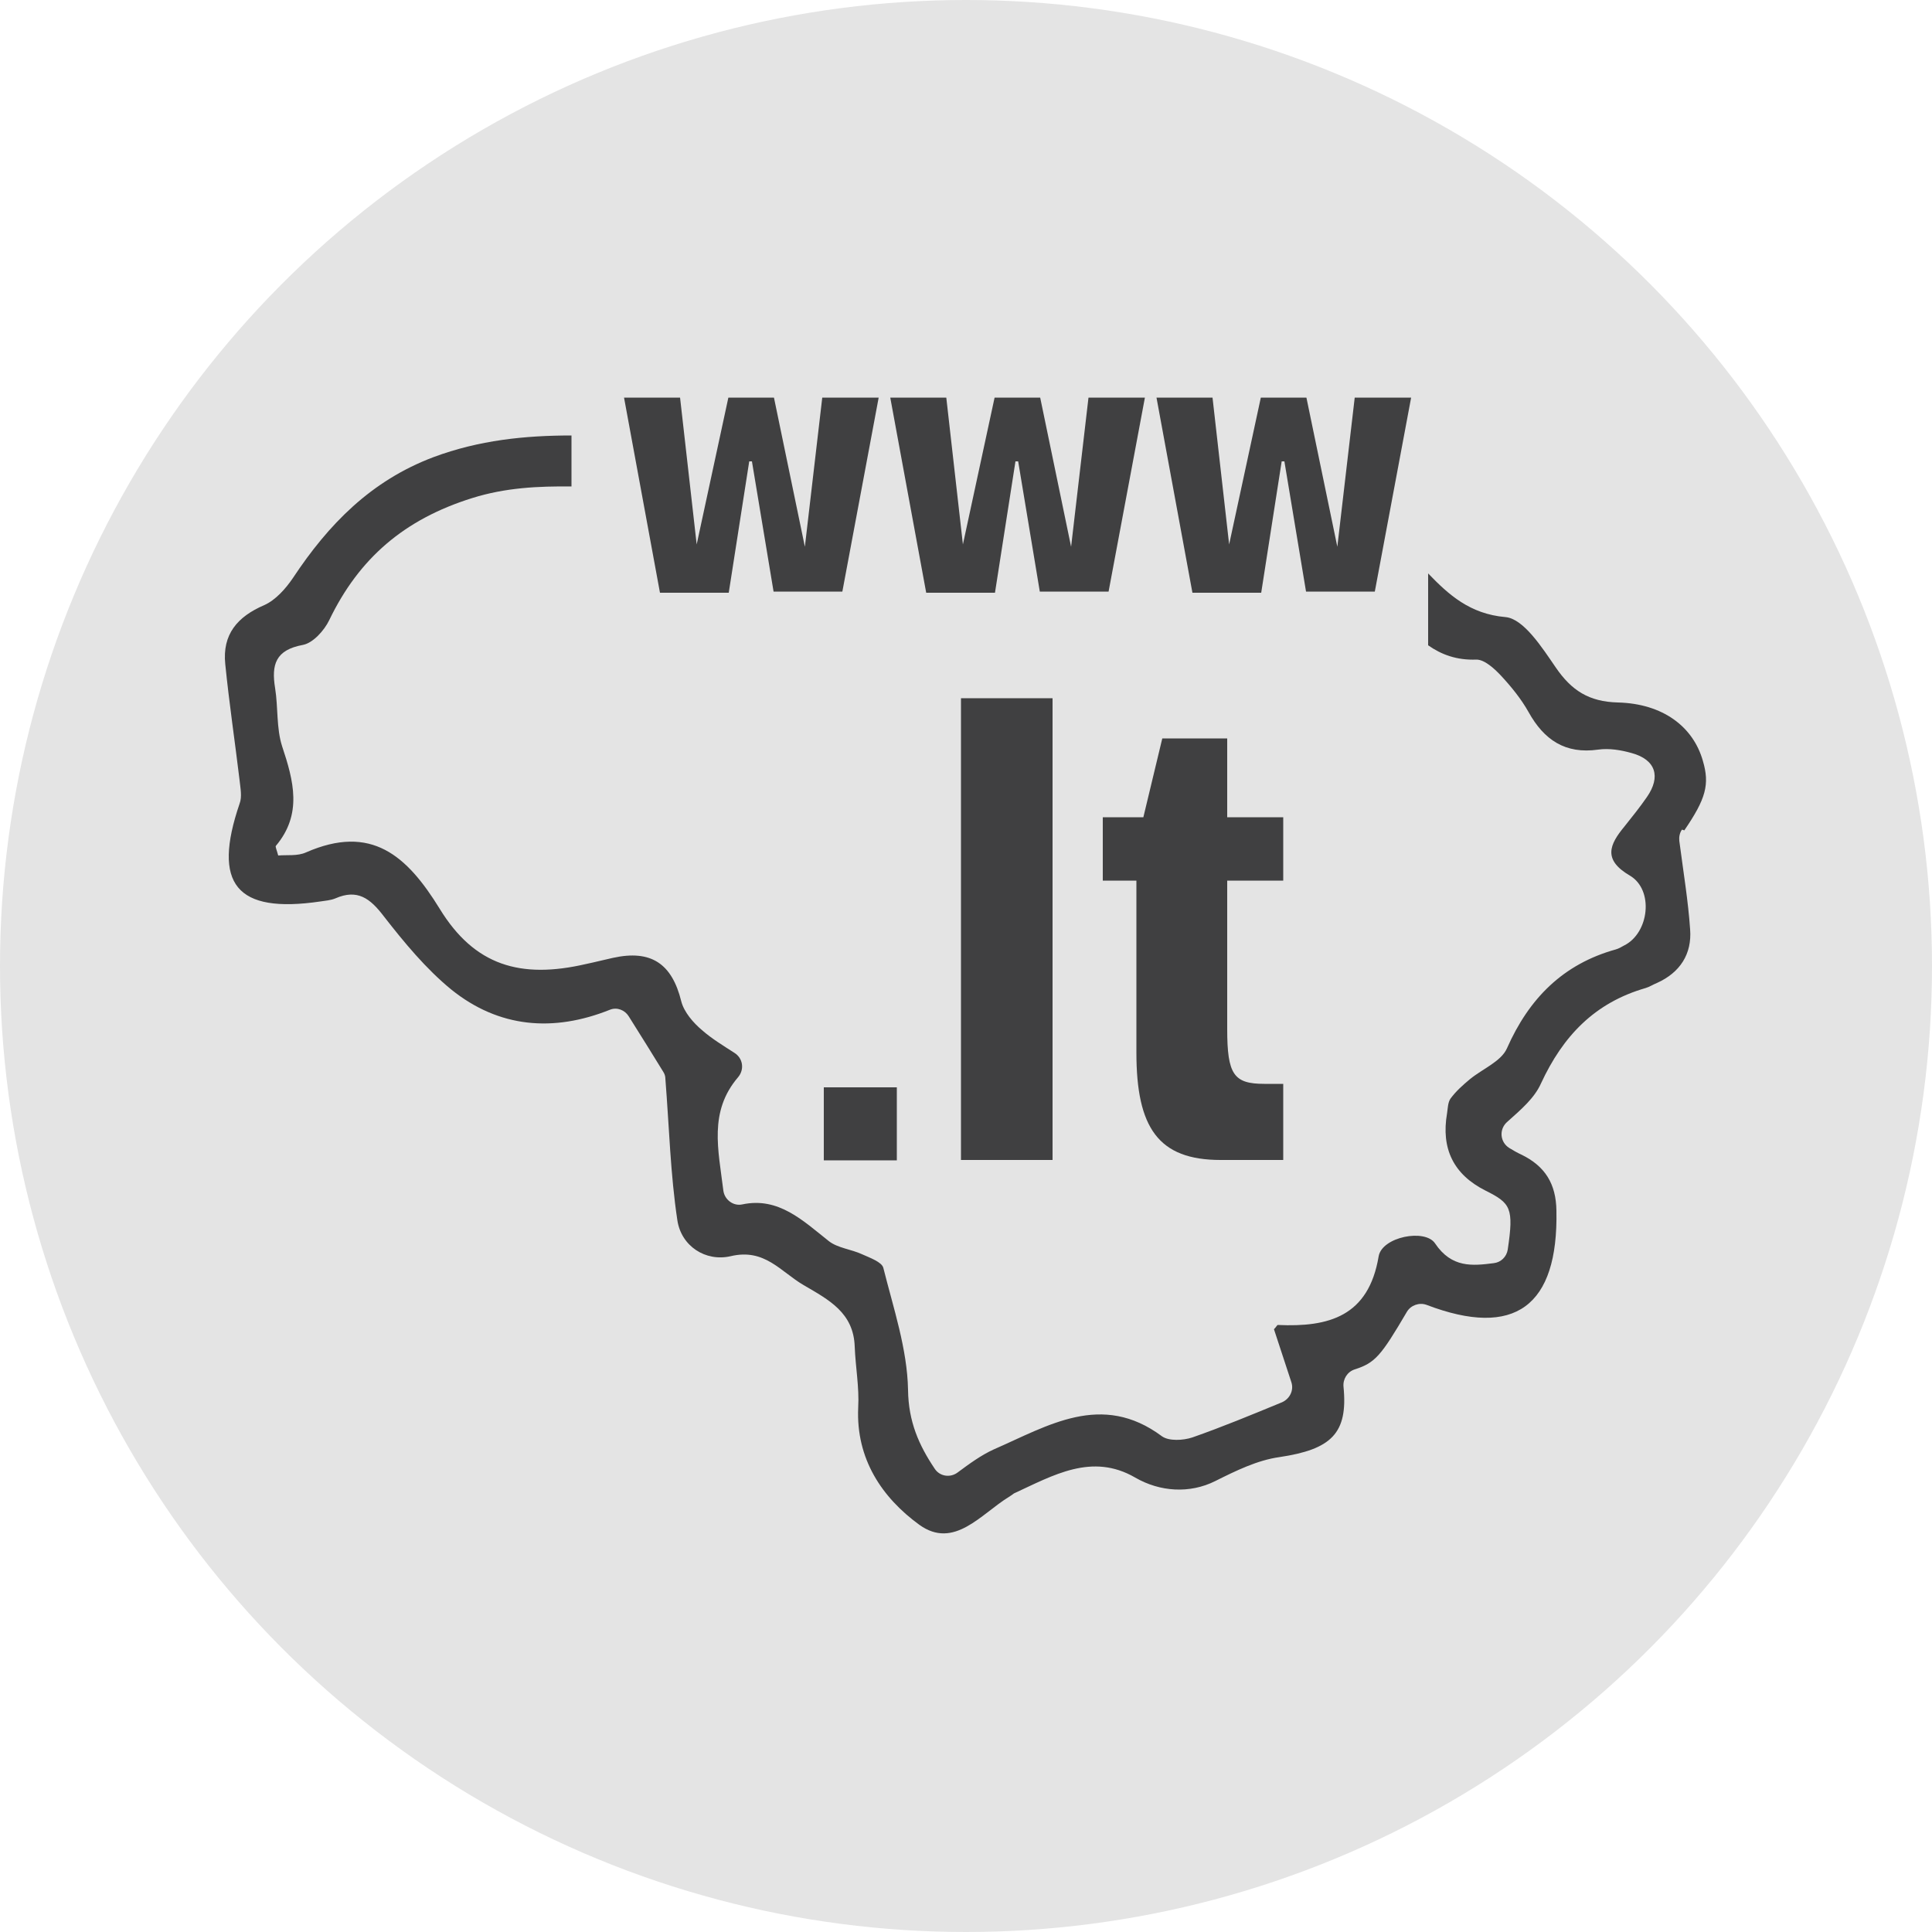 <?xml version="1.0" encoding="UTF-8"?>
<svg id="Layer_1" data-name="Layer 1" xmlns="http://www.w3.org/2000/svg" viewBox="0 0 50 50">
  <defs>
    <style>
      .cls-1 {
        fill: #404041;
      }

      .cls-1, .cls-2 {
        stroke-width: 0px;
      }

      .cls-2 {
        fill: #e4e4e4;
      }
    </style>
  </defs>
  <circle class="cls-2" cx="25" cy="25" r="25"/>
  <g>
    <path class="cls-1" d="m21.32,28.14h1.89v1.89h-1.89v-1.89Z"/>
    <path class="cls-1" d="m24.87,18.07h2.37v11.95h-2.37v-11.95Z"/>
    <path class="cls-1" d="m29.41,27.25v-4.46h-.87v-1.64h1.05l.49-2.04h1.68v2.04h1.45v1.64h-1.45v3.84c0,1.18.17,1.42.96,1.42h.49v1.97h-1.62c-1.61,0-2.18-.83-2.18-2.78Z"/>
    <path class="cls-1" d="m35.06,10.29l-.45,3.86-.8-3.86h-1.18l-.82,3.8-.43-3.8h-1.45l.93,5.05h1.78l.53-3.4h.07l.56,3.37h1.78l.94-5.02h-1.46Zm-6.89,0l-.45,3.86-.8-3.86h-1.18l-.82,3.8-.43-3.8h-1.45l.93,5.05h1.78l.53-3.4h.07l.56,3.37h1.78l.94-5.02h-1.46Zm-6.89,0l-.45,3.86-.8-3.86h-1.18l-.82,3.8-.43-3.8h-1.45l.93,5.05h1.78l.53-3.4h.07l.56,3.37h1.78l.94-5.02h-1.46Z"/>
    <path class="cls-1" d="m43.59,21.49c.56-.82.66-1.19.48-1.8-.25-.88-1.03-1.48-2.2-1.51-.75-.02-1.2-.31-1.61-.91-.35-.51-.83-1.26-1.3-1.3-.92-.08-1.47-.58-2-1.13v1.86c.34.24.74.39,1.25.37.21,0,.46.23.63.41.27.29.53.61.72.95.4.72.95,1.09,1.8.97.28-.04.59.01.87.09.62.17.76.61.39,1.14-.18.26-.38.51-.58.76-.39.47-.56.86.14,1.27.63.37.5,1.49-.15,1.81-.07.04-.14.08-.21.1-1.37.38-2.25,1.27-2.82,2.56-.15.34-.63.53-.96.8-.18.15-.36.31-.5.5-.07.1-.07.25-.09.38q-.24,1.38.99,2c.66.33.74.45.58,1.53-.03.19-.18.33-.36.35-.55.07-1.09.13-1.52-.51-.26-.39-1.37-.17-1.46.33-.26,1.56-1.29,1.84-2.61,1.78-.02,0-.03.04-.1.11.15.46.31.95.45,1.37.07.21-.04.43-.24.52-.8.33-1.55.64-2.32.91-.24.08-.61.1-.79-.03-1.56-1.16-2.95-.27-4.35.34-.33.15-.63.37-.94.6-.19.14-.46.1-.59-.1-.41-.61-.68-1.22-.69-2.04-.02-1.06-.38-2.12-.64-3.16-.04-.15-.35-.26-.55-.35-.28-.13-.63-.16-.86-.34-.67-.53-1.3-1.15-2.24-.95-.23.05-.46-.12-.49-.36-.13-1.06-.38-2.04.38-2.93.17-.2.13-.49-.09-.63-.31-.2-.59-.37-.83-.58-.24-.2-.48-.48-.55-.76-.24-.97-.78-1.34-1.77-1.12-.23.05-.46.11-.7.16-1.69.39-2.88.04-3.78-1.43-.85-1.38-1.77-2.2-3.46-1.46-.22.1-.49.06-.72.08-.04-.15-.08-.23-.06-.25.69-.82.46-1.68.16-2.58-.15-.47-.1-1-.18-1.5-.1-.61.01-.99.72-1.12.26-.05.55-.37.68-.64.77-1.6,1.94-2.61,3.7-3.16.86-.27,1.71-.31,2.57-.3v-1.32c-1.2,0-2.39.12-3.57.56-1.62.61-2.72,1.74-3.64,3.13-.19.28-.45.57-.74.7-.7.3-1.09.76-1.01,1.53.1,1,.25,2,.37,3,.02.2.07.43,0,.61-.71,2.08-.09,2.85,2.09,2.53.13-.02.27-.03.39-.08.57-.25.9,0,1.25.46.53.68,1.09,1.36,1.75,1.9,1.23.99,2.64,1.11,4.11.52,0,0,0,0,0,0,.18-.07.38.01.48.17.33.52.63,1.01.89,1.43.04.06.06.12.06.19.1,1.27.13,2.47.31,3.66.1.67.73,1.08,1.38.93.88-.21,1.29.4,1.89.75.65.38,1.29.71,1.32,1.59.02.53.12,1.05.09,1.58-.06,1.33.62,2.33,1.58,3.03.9.65,1.6-.28,2.32-.72.05-.03.09-.06.13-.09,1.02-.47,2.02-1.06,3.14-.41.64.37,1.41.42,2.07.09.54-.27,1.09-.54,1.66-.62,1.34-.2,1.78-.61,1.66-1.82-.02-.2.1-.39.29-.45.53-.17.68-.35,1.35-1.49.1-.17.32-.25.51-.18,2.28.87,3.41.04,3.36-2.44-.01-.69-.29-1.15-.91-1.45-.11-.05-.21-.11-.31-.17-.24-.15-.27-.48-.06-.67.37-.33.71-.62.88-1,.57-1.23,1.39-2.09,2.71-2.47.1-.03.19-.09.29-.13.6-.27.91-.75.86-1.39-.05-.73-.17-1.45-.28-2.29-.01-.1.01-.21.07-.29Z"/>
  </g>
</svg>